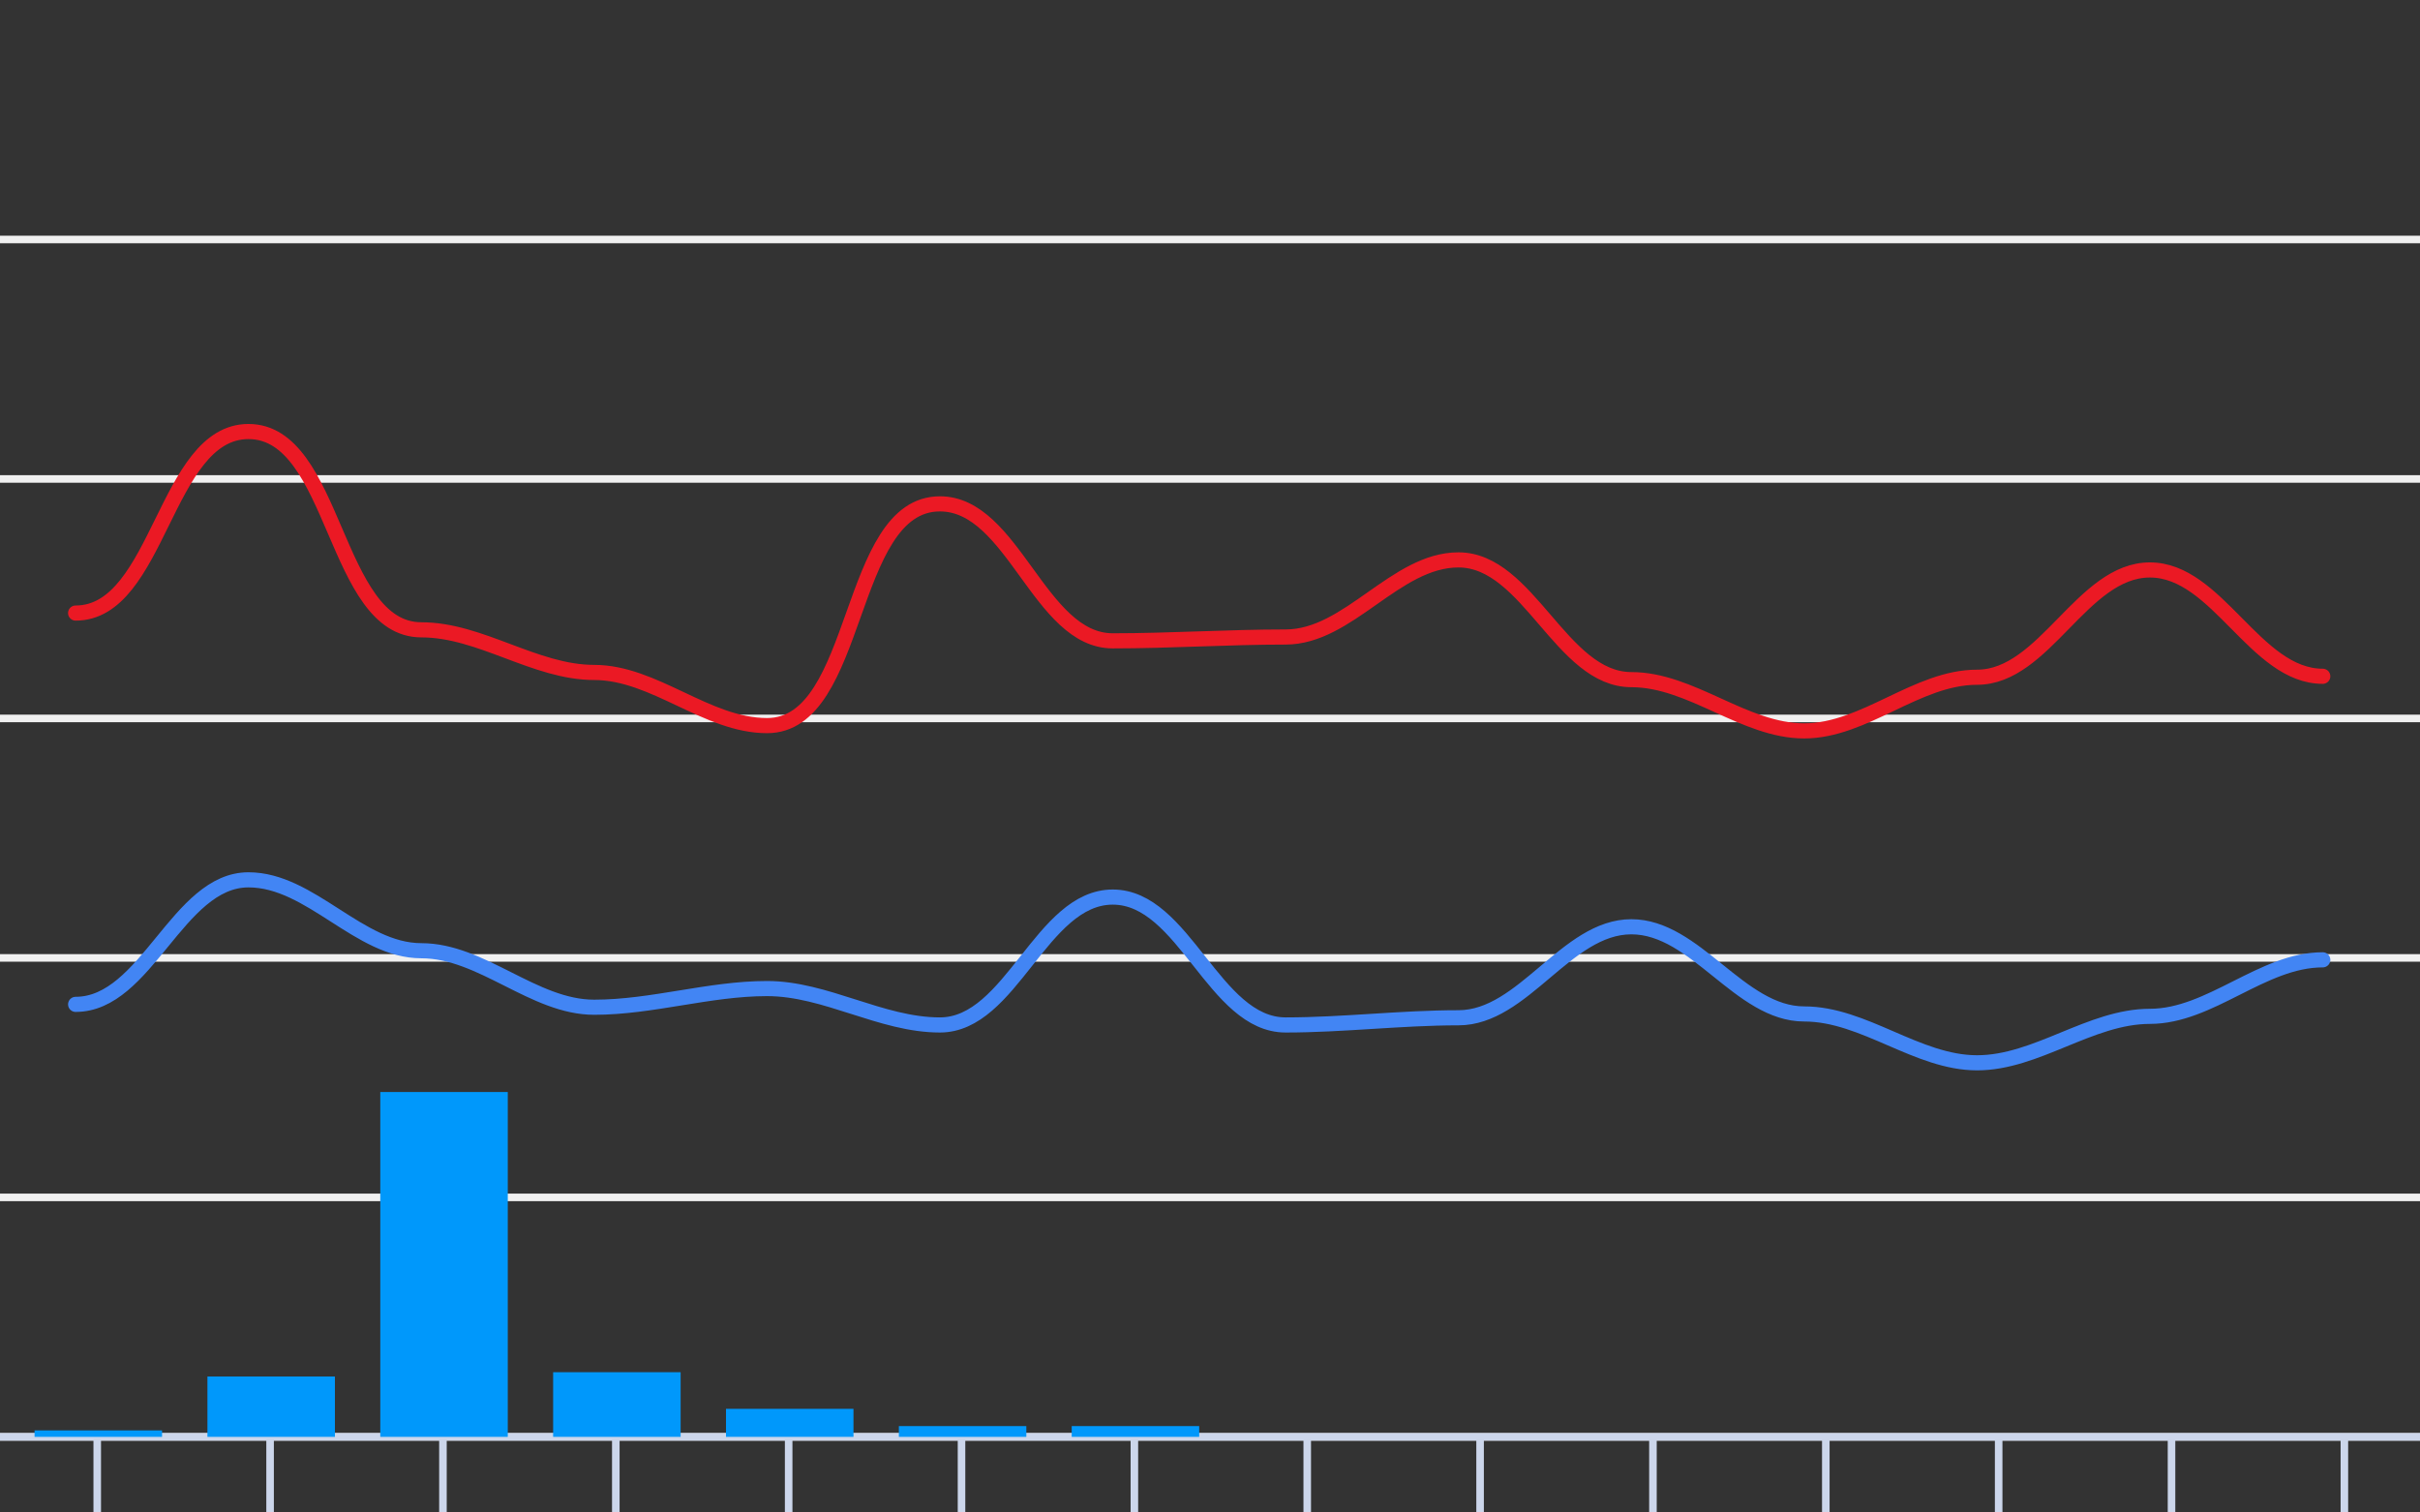 <svg version="1.1" width="320" height="200" viewbox="0 0 320 200" preserveAspectRatio="xMinYMin meet" xmlns="http://www.w3.org/2000/svg"><rect width="100%" height="100%" fill="#333333" stroke="none"/><path stroke="#F0F0F0" fill="none" stroke-width="1" d="M0 31.667 L320 31.667"></path><path stroke="#F0F0F0" fill="none" stroke-width="1" d="M0 63.333 L320 63.333"></path><path stroke="#F0F0F0" fill="none" stroke-width="1" d="M0 95 L320 95"></path><path stroke="#F0F0F0" fill="none" stroke-width="1" d="M0 126.667 L320 126.667"></path><path stroke="#F0F0F0" fill="none" stroke-width="1" d="M0 158.333 L320 158.333"></path><path stroke="#F0F0F0" fill="none" stroke-width="1" d="M0 190 L320 190"></path><path fill="none" stroke="#ccd6eb" stroke-width="1" d="M0 190 L 320 190"></path><path fill="none" stroke="#ccd6eb" stroke-width="1" d="M12.857 190 L12.857 200"></path><path fill="none" stroke="#ccd6eb" stroke-width="1" d="M35.714 190 L35.714 200"></path><path fill="none" stroke="#ccd6eb" stroke-width="1" d="M58.571 190 L58.571 200"></path><path fill="none" stroke="#ccd6eb" stroke-width="1" d="M81.429 190 L81.429 200"></path><path fill="none" stroke="#ccd6eb" stroke-width="1" d="M104.286 190 L104.286 200"></path><path fill="none" stroke="#ccd6eb" stroke-width="1" d="M127.143 190 L127.143 200"></path><path fill="none" stroke="#ccd6eb" stroke-width="1" d="M150 190 L150 200"></path><path fill="none" stroke="#ccd6eb" stroke-width="1" d="M172.857 190 L172.857 200"></path><path fill="none" stroke="#ccd6eb" stroke-width="1" d="M195.714 190 L195.714 200"></path><path fill="none" stroke="#ccd6eb" stroke-width="1" d="M218.571 190 L218.571 200"></path><path fill="none" stroke="#ccd6eb" stroke-width="1" d="M241.429 190 L241.429 200"></path><path fill="none" stroke="#ccd6eb" stroke-width="1" d="M264.286 190 L264.286 200"></path><path fill="none" stroke="#ccd6eb" stroke-width="1" d="M287.143 190 L287.143 200"></path><path fill="none" stroke="#ccd6eb" stroke-width="1" d="M310 190 L310 200"></path><path stroke="#eb1924" fill="none" stroke-width="2" stroke-linejoin="round" stroke-linecap="round" d="M10 81.067 C21.048,81.067 21.809,57.063 32.857,57.063 C44.452,57.063 44.12,83.283 55.714,83.283 C63.562,83.283 70.724,88.92 78.571,88.92 C86.543,88.92 93.457,95.95 101.429,95.95 C113.822,95.95 111.893,66.627 124.286,66.627 C134.007,66.627 137.422,84.74 147.143,84.74 C154.764,84.74 162.379,84.233 170,84.233 C178.343,84.233 184.514,74.037 192.857,74.037 C202.126,74.037 206.446,89.87 215.714,89.87 C223.661,89.87 230.625,96.647 238.571,96.647 C246.549,96.647 253.451,89.553 261.429,89.553 C270.396,89.553 275.318,75.367 284.286,75.367 C293.231,75.367 298.198,89.427 307.143,89.427"></path><path stroke="#4285f4" fill="none" stroke-width="2" stroke-linejoin="round" stroke-linecap="round" d="M10 132.81 C19.39,132.81 23.467,116.343 32.857,116.343 C41.092,116.343 47.479,125.717 55.714,125.717 C63.73,125.717 70.555,133.19 78.571,133.19 C86.235,133.19 93.765,130.72 101.429,130.72 C109.215,130.72 116.5,135.533 124.286,135.533 C133.763,135.533 137.665,118.623 147.143,118.623 C156.62,118.623 160.523,135.533 170,135.533 C177.626,135.533 185.232,134.583 192.857,134.583 C201.468,134.583 207.104,122.55 215.714,122.55 C224.247,122.55 230.038,134.077 238.571,134.077 C246.489,134.077 253.511,140.537 261.429,140.537 C269.318,140.537 276.396,134.393 284.286,134.393 C292.302,134.393 299.127,126.92 307.143,126.92"></path><rect x="4.571" y="189.145" width="16.857" height="0.855" fill="#0098fb" stroke-width="0"></rect><rect x="27.429" y="182.02" width="16.857" height="7.98" fill="#0098fb" stroke-width="0"></rect><rect x="50.286" y="144.4" width="16.857" height="45.6" fill="#0098fb" stroke-width="0"></rect><rect x="73.143" y="181.45" width="16.857" height="8.55" fill="#0098fb" stroke-width="0"></rect><rect x="96" y="186.295" width="16.857" height="3.705" fill="#0098fb" stroke-width="0"></rect><rect x="118.857" y="188.575" width="16.857" height="1.425" fill="#0098fb" stroke-width="0"></rect><rect x="141.714" y="188.575" width="16.857" height="1.425" fill="#0098fb" stroke-width="0"></rect><rect x="164.571" y="190" width="16.857" height="0" fill="#0098fb" stroke-width="0"></rect><rect x="187.429" y="190" width="16.857" height="0" fill="#0098fb" stroke-width="0"></rect><rect x="210.286" y="190" width="16.857" height="0" fill="#0098fb" stroke-width="0"></rect><rect x="233.143" y="190" width="16.857" height="0" fill="#0098fb" stroke-width="0"></rect><rect x="256" y="190" width="16.857" height="0" fill="#0098fb" stroke-width="0"></rect><rect x="278.857" y="190" width="16.857" height="0" fill="#0098fb" stroke-width="0"></rect><rect x="301.714" y="190" width="16.857" height="0" fill="#0098fb" stroke-width="0"></rect></svg>
